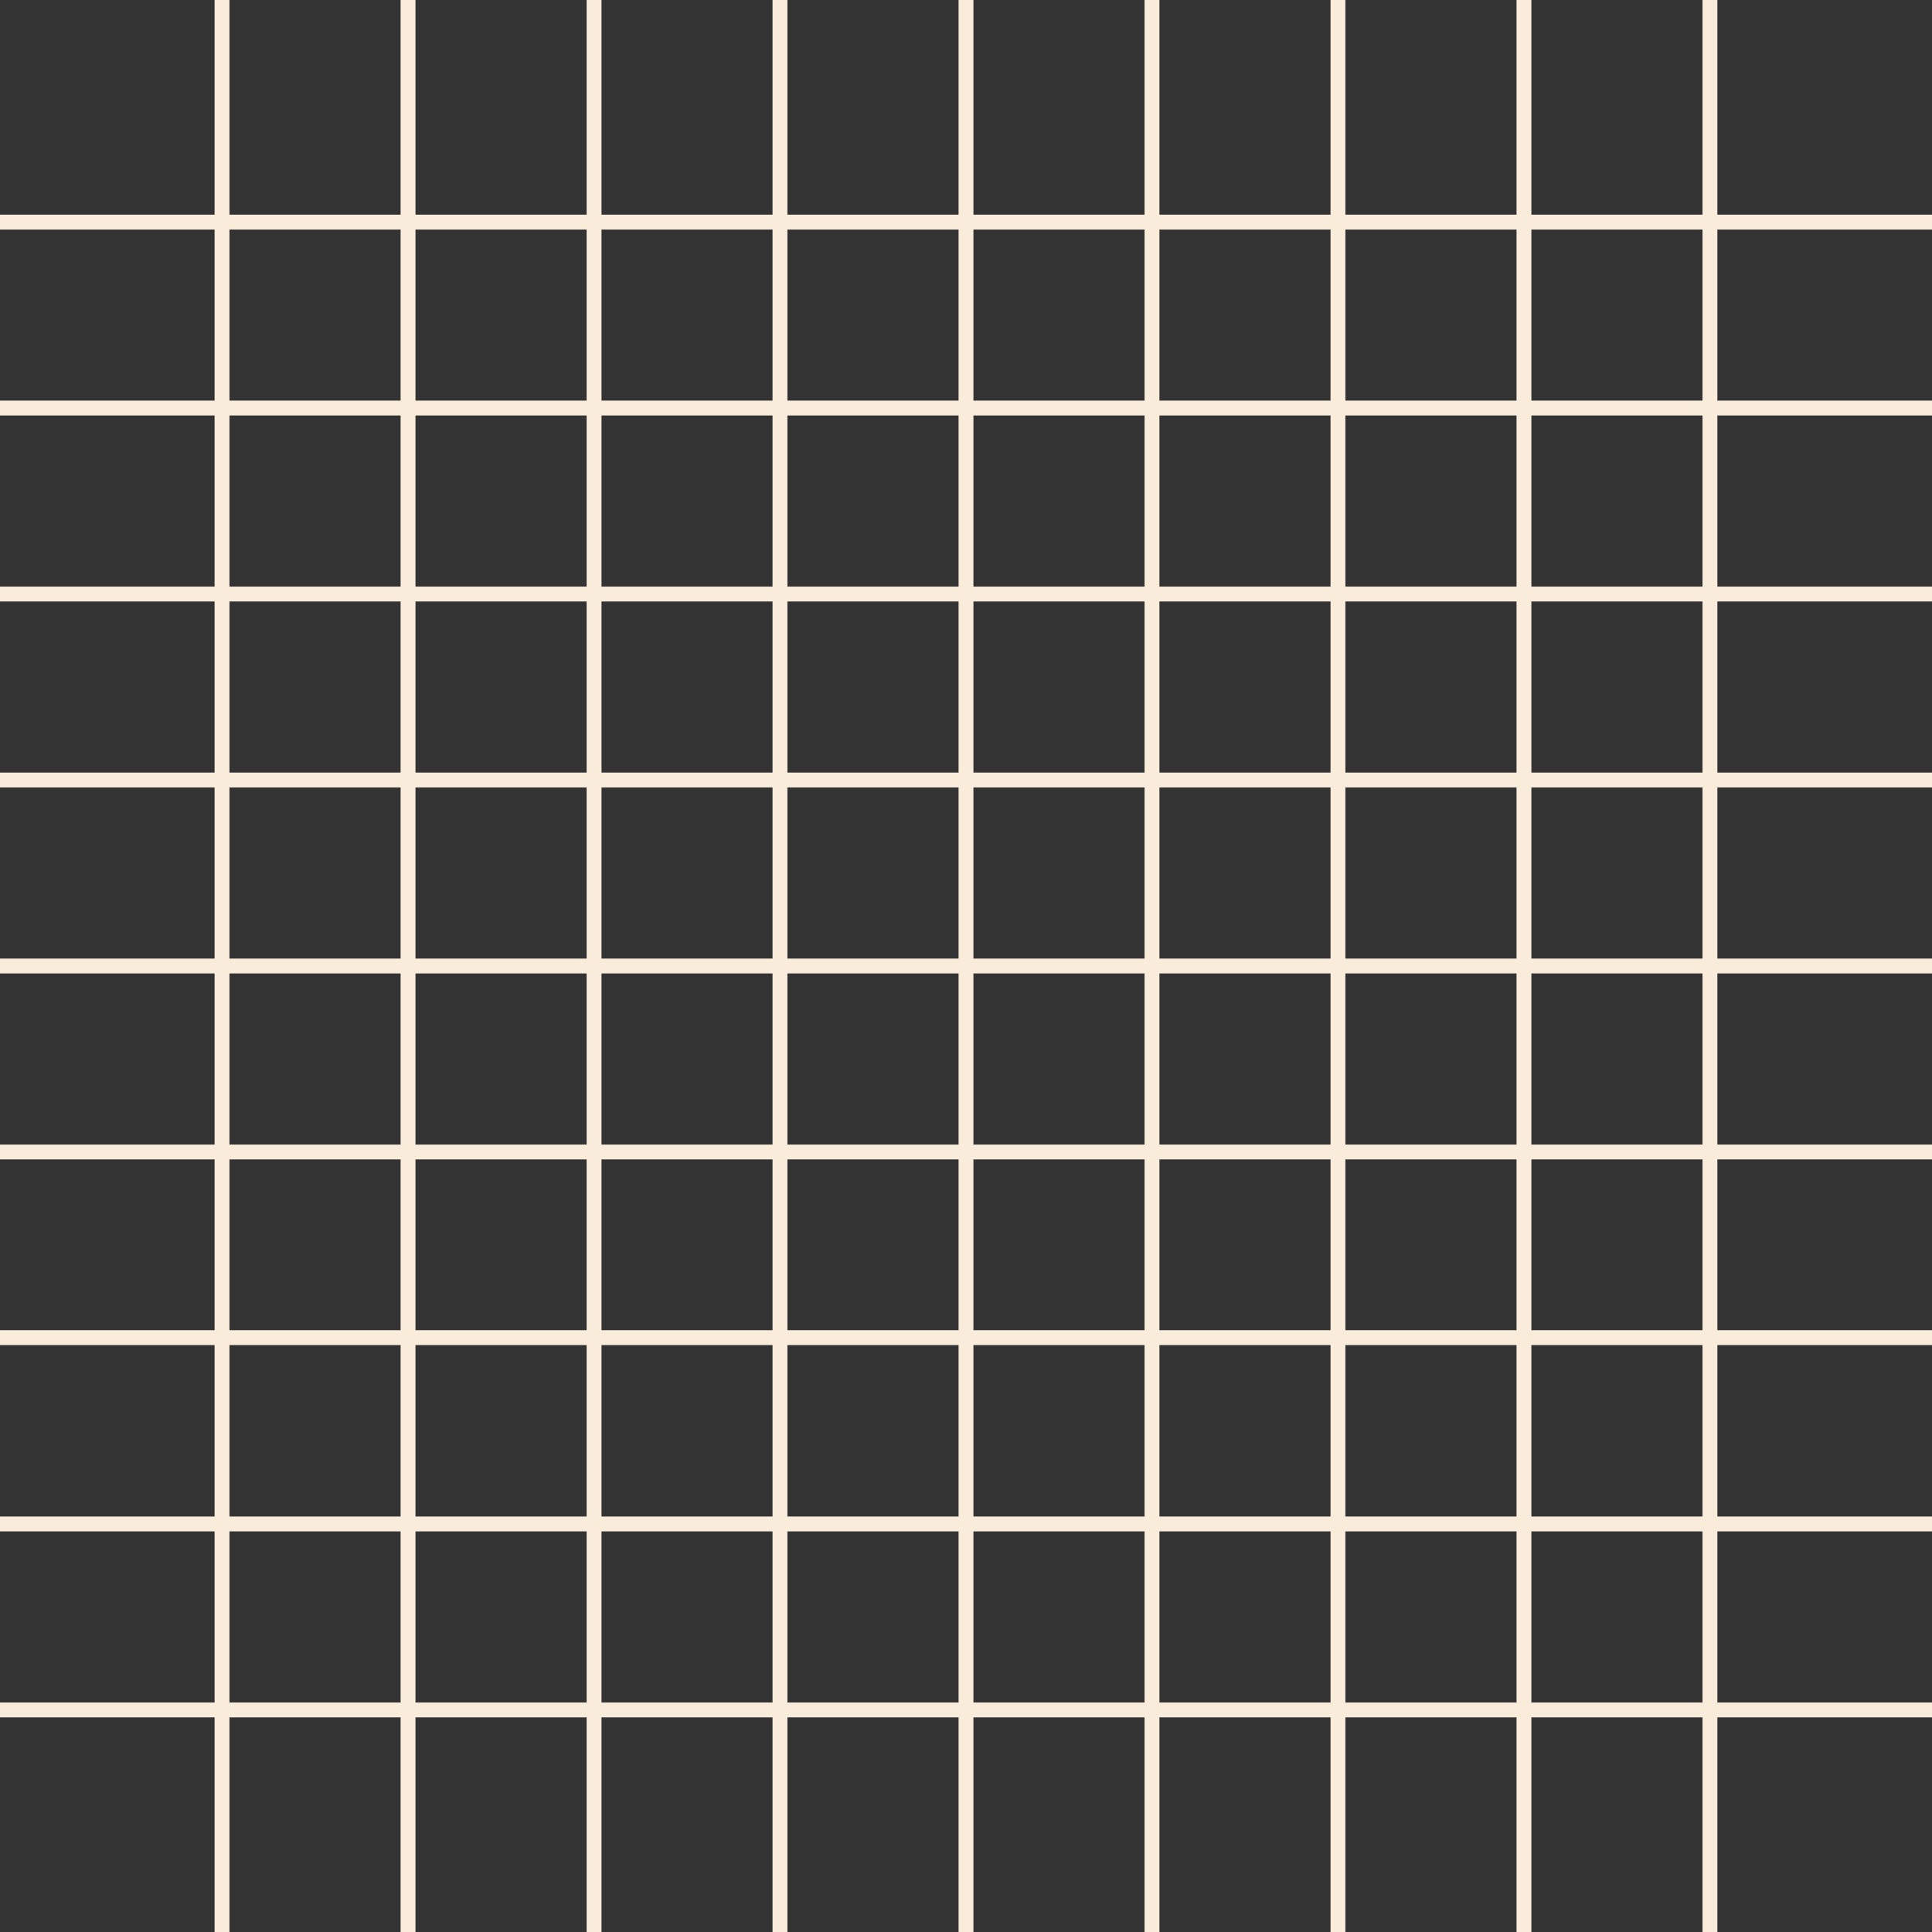 <?xml version="1.0" encoding="UTF-8" standalone="no"?><svg xmlns="http://www.w3.org/2000/svg" xmlns:xlink="http://www.w3.org/1999/xlink" fill="#000000" height="519.4" preserveAspectRatio="xMidYMid meet" version="1" viewBox="-9.7 -9.7 519.4 519.4" width="519.4" zoomAndPan="magnify"><rect x="-9.7" y="-9.7" width="519.4" height="519.4" fill="#333333" stroke="none"/><linearGradient gradientUnits="userSpaceOnUse" id="a" x1="47.994" x2="51.994" xlink:actuate="onLoad" xlink:show="other" xlink:type="simple" y1="250" y2="250"><stop offset="0.099" stop-color="#faecdb"/><stop offset="0.53" stop-color="#faecdb"/><stop offset="1" stop-color="#faecdb"/></linearGradient><path d="M49.99 -9.72L49.99 509.72" fill="none" stroke="url(#a)" stroke-miterlimit="10" stroke-width="4"/><linearGradient gradientUnits="userSpaceOnUse" id="b" x1="97.999" x2="101.999" xlink:actuate="onLoad" xlink:show="other" xlink:type="simple" y1="250" y2="250"><stop offset="0.099" stop-color="#faecdb"/><stop offset="0.53" stop-color="#faecdb"/><stop offset="1" stop-color="#faecdb"/></linearGradient><path d="M100 -9.72L100 509.72" fill="none" stroke="url(#b)" stroke-miterlimit="10" stroke-width="4"/><linearGradient gradientUnits="userSpaceOnUse" id="c" x1="148.013" x2="152.013" xlink:actuate="onLoad" xlink:show="other" xlink:type="simple" y1="250" y2="250"><stop offset="0.099" stop-color="#faecdb"/><stop offset="0.53" stop-color="#faecdb"/><stop offset="1" stop-color="#faecdb"/></linearGradient><path d="M150.01 -9.72L150.01 509.72" fill="none" stroke="url(#c)" stroke-miterlimit="10" stroke-width="4"/><linearGradient gradientUnits="userSpaceOnUse" id="d" x1="197.993" x2="201.993" xlink:actuate="onLoad" xlink:show="other" xlink:type="simple" y1="250" y2="250"><stop offset="0.099" stop-color="#faecdb"/><stop offset="0.53" stop-color="#faecdb"/><stop offset="1" stop-color="#faecdb"/></linearGradient><path d="M199.99 -9.72L199.99 509.72" fill="none" stroke="url(#d)" stroke-miterlimit="10" stroke-width="4"/><linearGradient gradientUnits="userSpaceOnUse" id="e" x1="248" x2="252" xlink:actuate="onLoad" xlink:show="other" xlink:type="simple" y1="250" y2="250"><stop offset="0.099" stop-color="#faecdb"/><stop offset="0.53" stop-color="#faecdb"/><stop offset="1" stop-color="#faecdb"/></linearGradient><path d="M250 -9.72L250 509.72" fill="none" stroke="url(#e)" stroke-miterlimit="10" stroke-width="4"/><linearGradient gradientUnits="userSpaceOnUse" id="f" x1="298" x2="302" xlink:actuate="onLoad" xlink:show="other" xlink:type="simple" y1="250" y2="250"><stop offset="0.099" stop-color="#faecdb"/><stop offset="0.53" stop-color="#faecdb"/><stop offset="1" stop-color="#faecdb"/></linearGradient><path d="M300 -9.72L300 509.72" fill="none" stroke="url(#f)" stroke-miterlimit="10" stroke-width="4"/><linearGradient gradientUnits="userSpaceOnUse" id="g" x1="348" x2="352" xlink:actuate="onLoad" xlink:show="other" xlink:type="simple" y1="250" y2="250"><stop offset="0.099" stop-color="#faecdb"/><stop offset="0.53" stop-color="#faecdb"/><stop offset="1" stop-color="#faecdb"/></linearGradient><path d="M350 -9.72L350 509.72" fill="none" stroke="url(#g)" stroke-miterlimit="10" stroke-width="4"/><linearGradient gradientUnits="userSpaceOnUse" id="h" x1="398" x2="402" xlink:actuate="onLoad" xlink:show="other" xlink:type="simple" y1="250" y2="250"><stop offset="0.099" stop-color="#faecdb"/><stop offset="0.53" stop-color="#faecdb"/><stop offset="1" stop-color="#faecdb"/></linearGradient><path d="M400 -9.72L400 509.72" fill="none" stroke="url(#h)" stroke-miterlimit="10" stroke-width="4"/><linearGradient gradientUnits="userSpaceOnUse" id="i" x1="448" x2="452" xlink:actuate="onLoad" xlink:show="other" xlink:type="simple" y1="250" y2="250"><stop offset="0.099" stop-color="#faecdb"/><stop offset="0.53" stop-color="#faecdb"/><stop offset="1" stop-color="#faecdb"/></linearGradient><path d="M450 -9.72L450 509.72" fill="none" stroke="url(#i)" stroke-miterlimit="10" stroke-width="4"/><linearGradient gradientUnits="userSpaceOnUse" id="j" x1="-9.718" x2="509.718" xlink:actuate="onLoad" xlink:show="other" xlink:type="simple" y1="450" y2="450"><stop offset="0.099" stop-color="#faecdb"/><stop offset="0.53" stop-color="#faecdb"/><stop offset="1" stop-color="#faecdb"/></linearGradient><path d="M-9.72 450L509.72 450" fill="none" stroke="url(#j)" stroke-miterlimit="10" stroke-width="4"/><linearGradient gradientUnits="userSpaceOnUse" id="k" x1="-9.718" x2="509.718" xlink:actuate="onLoad" xlink:show="other" xlink:type="simple" y1="400" y2="400"><stop offset="0.099" stop-color="#faecdb"/><stop offset="0.53" stop-color="#faecdb"/><stop offset="1" stop-color="#faecdb"/></linearGradient><path d="M-9.72 400L509.72 400" fill="none" stroke="url(#k)" stroke-miterlimit="10" stroke-width="4"/><linearGradient gradientUnits="userSpaceOnUse" id="l" x1="-9.718" x2="509.718" xlink:actuate="onLoad" xlink:show="other" xlink:type="simple" y1="349.914" y2="349.914"><stop offset="0.099" stop-color="#faecdb"/><stop offset="0.53" stop-color="#faecdb"/><stop offset="1" stop-color="#faecdb"/></linearGradient><path d="M-9.72 349.91L509.72 349.91" fill="none" stroke="url(#l)" stroke-miterlimit="10" stroke-width="4"/><linearGradient gradientUnits="userSpaceOnUse" id="m" x1="-9.718" x2="509.718" xlink:actuate="onLoad" xlink:show="other" xlink:type="simple" y1="300" y2="300"><stop offset="0.099" stop-color="#faecdb"/><stop offset="0.53" stop-color="#faecdb"/><stop offset="1" stop-color="#faecdb"/></linearGradient><path d="M-9.72 300L509.72 300" fill="none" stroke="url(#m)" stroke-miterlimit="10" stroke-width="4"/><linearGradient gradientUnits="userSpaceOnUse" id="n" x1="-9.718" x2="509.718" xlink:actuate="onLoad" xlink:show="other" xlink:type="simple" y1="250" y2="250"><stop offset="0.099" stop-color="#faecdb"/><stop offset="0.53" stop-color="#faecdb"/><stop offset="1" stop-color="#faecdb"/></linearGradient><path d="M-9.72 250L509.72 250" fill="none" stroke="url(#n)" stroke-miterlimit="10" stroke-width="4"/><linearGradient gradientUnits="userSpaceOnUse" id="o" x1="-9.718" x2="509.718" xlink:actuate="onLoad" xlink:show="other" xlink:type="simple" y1="200" y2="200"><stop offset="0.099" stop-color="#faecdb"/><stop offset="0.53" stop-color="#faecdb"/><stop offset="1" stop-color="#faecdb"/></linearGradient><path d="M-9.72 200L509.72 200" fill="none" stroke="url(#o)" stroke-miterlimit="10" stroke-width="4"/><linearGradient gradientUnits="userSpaceOnUse" id="p" x1="-9.718" x2="509.718" xlink:actuate="onLoad" xlink:show="other" xlink:type="simple" y1="150" y2="150"><stop offset="0.099" stop-color="#faecdb"/><stop offset="0.53" stop-color="#faecdb"/><stop offset="1" stop-color="#faecdb"/></linearGradient><path d="M-9.72 150L509.72 150" fill="none" stroke="url(#p)" stroke-miterlimit="10" stroke-width="4"/><linearGradient gradientUnits="userSpaceOnUse" id="q" x1="-9.718" x2="509.718" xlink:actuate="onLoad" xlink:show="other" xlink:type="simple" y1="99.999" y2="99.999"><stop offset="0.099" stop-color="#faecdb"/><stop offset="0.53" stop-color="#faecdb"/><stop offset="1" stop-color="#faecdb"/></linearGradient><path d="M-9.72 100L509.72 100" fill="none" stroke="url(#q)" stroke-miterlimit="10" stroke-width="4"/><linearGradient gradientUnits="userSpaceOnUse" id="r" x1="-9.718" x2="509.718" xlink:actuate="onLoad" xlink:show="other" xlink:type="simple" y1="50.008" y2="50.008"><stop offset="0.099" stop-color="#faecdb"/><stop offset="0.53" stop-color="#faecdb"/><stop offset="1" stop-color="#faecdb"/></linearGradient><path d="M-9.72 50.01L509.72 50.01" fill="none" stroke="url(#r)" stroke-miterlimit="10" stroke-width="4"/></svg>
